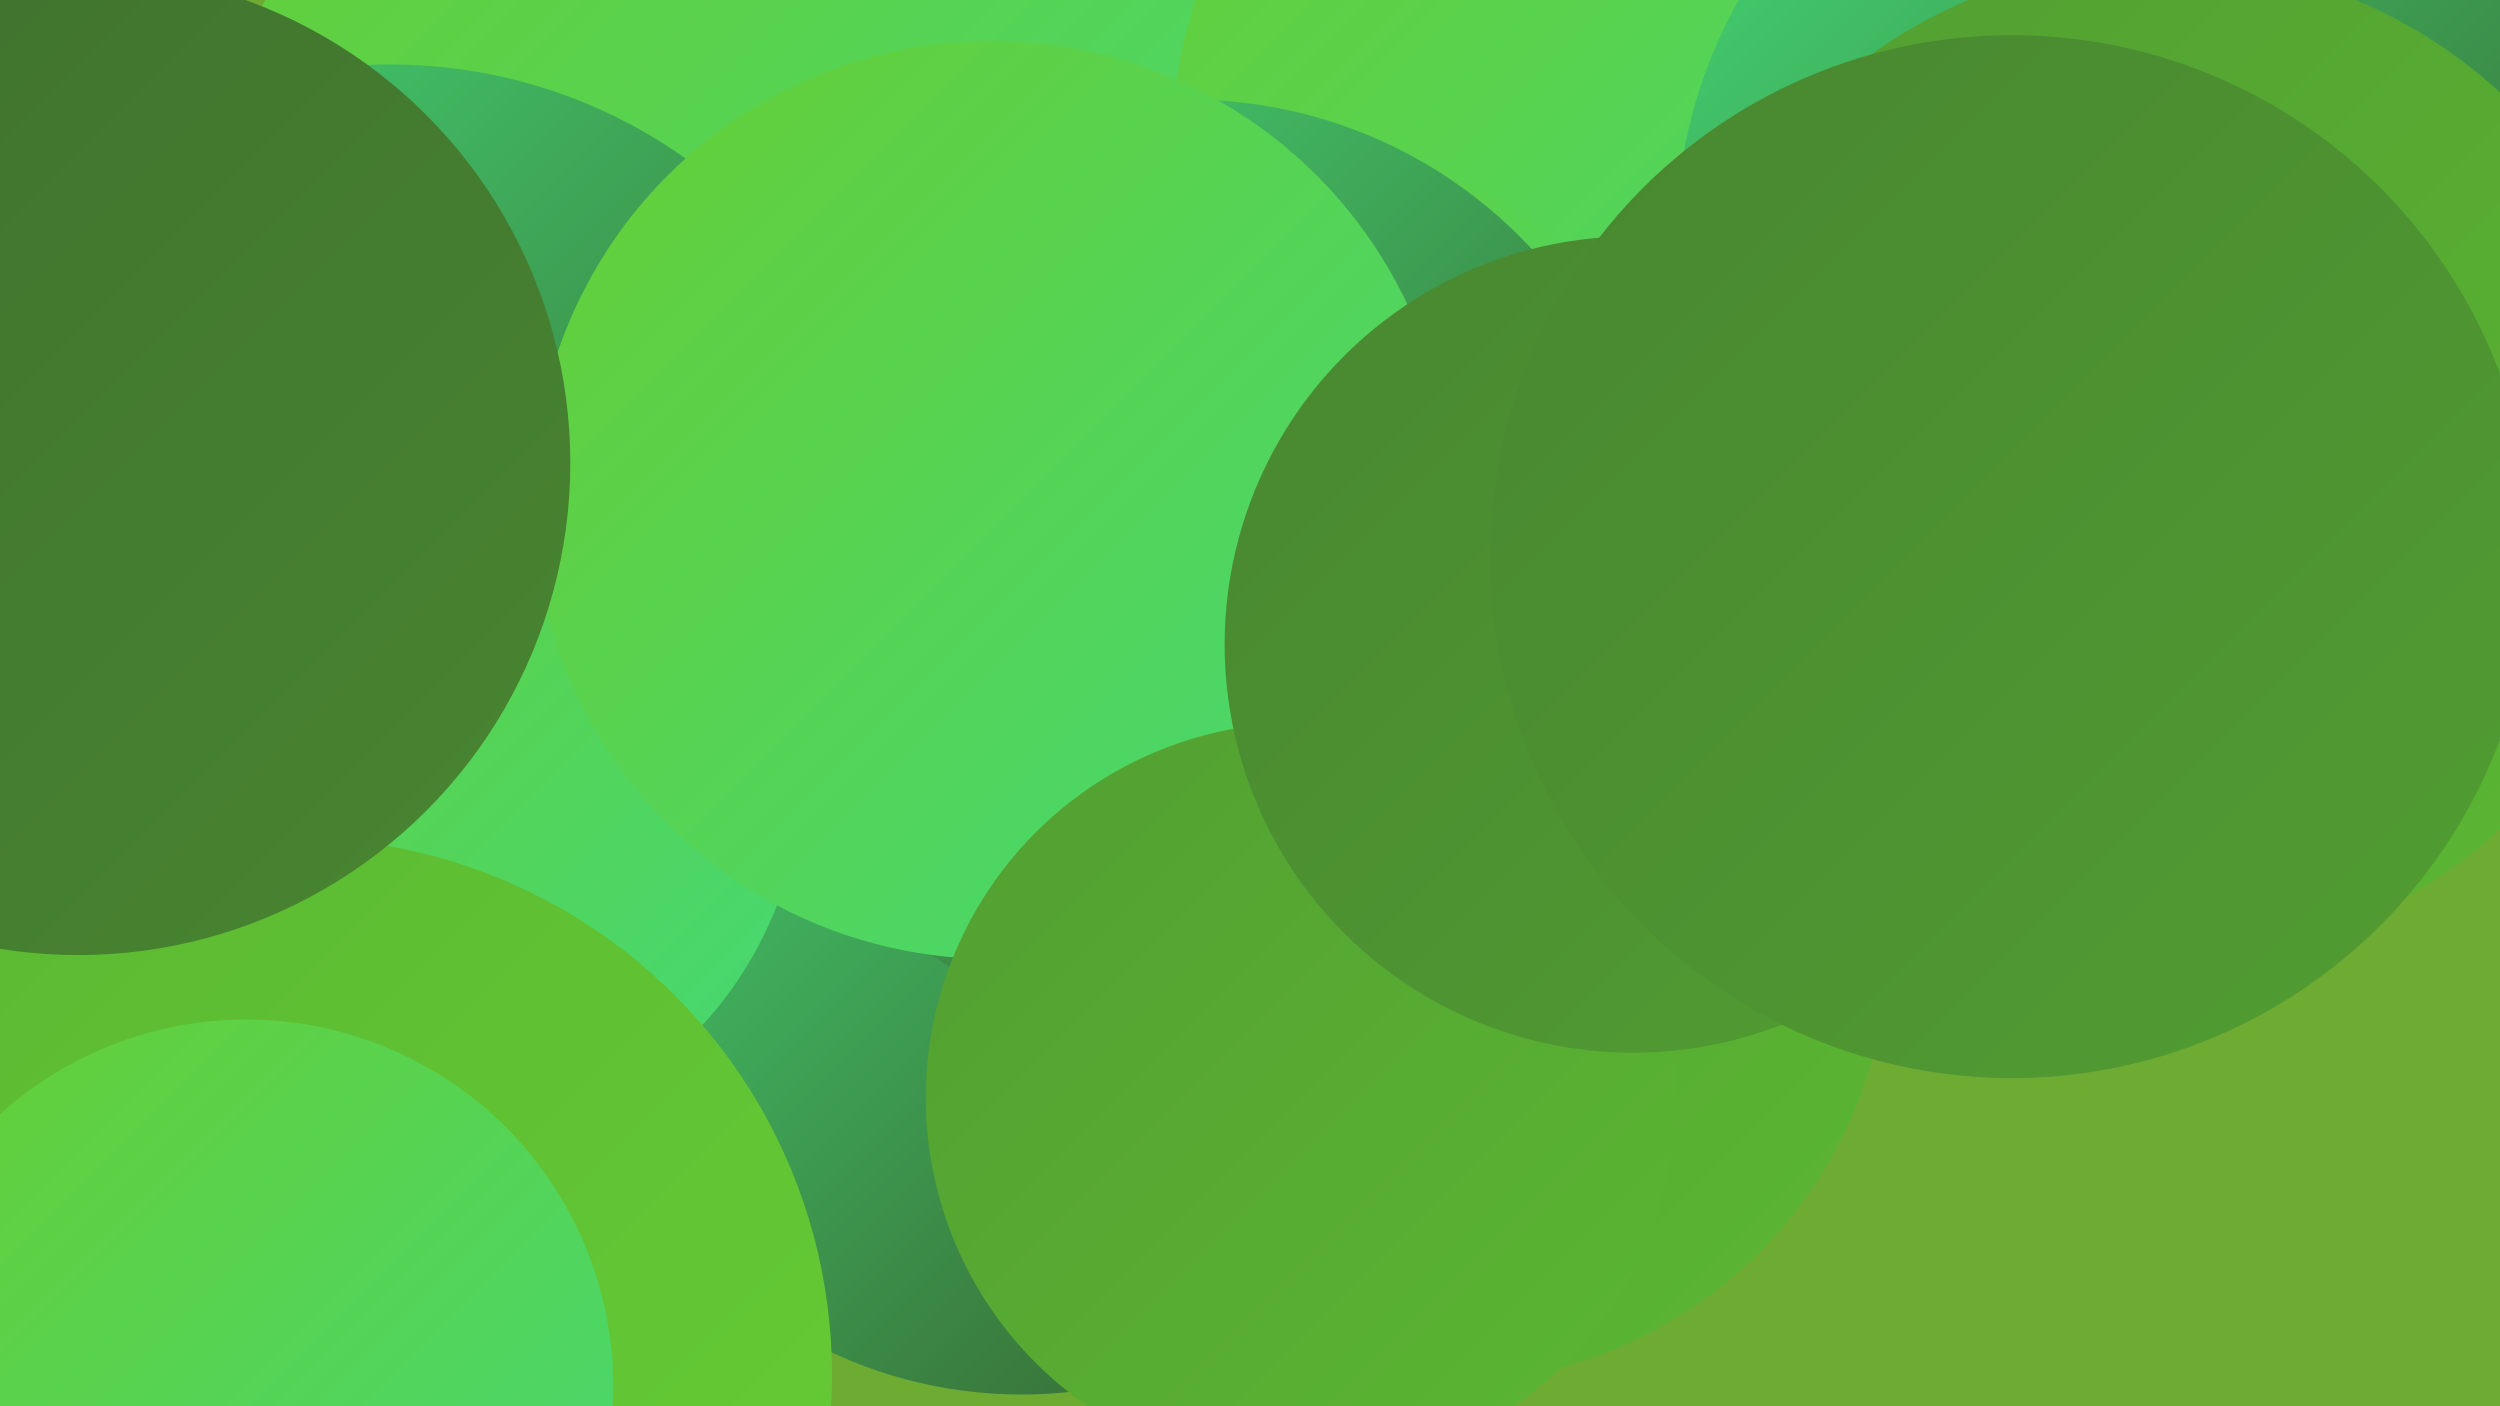 <?xml version="1.0" encoding="UTF-8"?><svg width="1280" height="720" xmlns="http://www.w3.org/2000/svg"><defs><linearGradient id="grad0" x1="0%" y1="0%" x2="100%" y2="100%"><stop offset="0%" style="stop-color:#365a2a;stop-opacity:1" /><stop offset="100%" style="stop-color:#3f702e;stop-opacity:1" /></linearGradient><linearGradient id="grad1" x1="0%" y1="0%" x2="100%" y2="100%"><stop offset="0%" style="stop-color:#3f702e;stop-opacity:1" /><stop offset="100%" style="stop-color:#488631;stop-opacity:1" /></linearGradient><linearGradient id="grad2" x1="0%" y1="0%" x2="100%" y2="100%"><stop offset="0%" style="stop-color:#488631;stop-opacity:1" /><stop offset="100%" style="stop-color:#529e32;stop-opacity:1" /></linearGradient><linearGradient id="grad3" x1="0%" y1="0%" x2="100%" y2="100%"><stop offset="0%" style="stop-color:#529e32;stop-opacity:1" /><stop offset="100%" style="stop-color:#5bb732;stop-opacity:1" /></linearGradient><linearGradient id="grad4" x1="0%" y1="0%" x2="100%" y2="100%"><stop offset="0%" style="stop-color:#5bb732;stop-opacity:1" /><stop offset="100%" style="stop-color:#66ce35;stop-opacity:1" /></linearGradient><linearGradient id="grad5" x1="0%" y1="0%" x2="100%" y2="100%"><stop offset="0%" style="stop-color:#66ce35;stop-opacity:1" /><stop offset="100%" style="stop-color:#44d976;stop-opacity:1" /></linearGradient><linearGradient id="grad6" x1="0%" y1="0%" x2="100%" y2="100%"><stop offset="0%" style="stop-color:#44d976;stop-opacity:1" /><stop offset="100%" style="stop-color:#365a2a;stop-opacity:1" /></linearGradient></defs><rect width="1280" height="720" fill="#6eab33" /><circle cx="524" cy="92" r="284" fill="url(#grad0)" /><circle cx="952" cy="253" r="268" fill="url(#grad4)" /><circle cx="380" cy="133" r="278" fill="url(#grad5)" /><circle cx="838" cy="75" r="238" fill="url(#grad5)" /><circle cx="200" cy="294" r="261" fill="url(#grad6)" /><circle cx="1109" cy="123" r="251" fill="url(#grad6)" /><circle cx="523" cy="484" r="230" fill="url(#grad6)" /><circle cx="5" cy="704" r="199" fill="url(#grad0)" /><circle cx="216" cy="393" r="195" fill="url(#grad5)" /><circle cx="740" cy="481" r="227" fill="url(#grad3)" /><circle cx="151" cy="704" r="275" fill="url(#grad4)" /><circle cx="673" cy="268" r="191" fill="url(#grad5)" /><circle cx="609" cy="290" r="239" fill="url(#grad6)" /><circle cx="508" cy="256" r="235" fill="url(#grad5)" /><circle cx="666" cy="562" r="192" fill="url(#grad3)" /><circle cx="1107" cy="236" r="256" fill="url(#grad3)" /><circle cx="836" cy="330" r="209" fill="url(#grad2)" /><circle cx="40" cy="237" r="252" fill="url(#grad1)" /><circle cx="126" cy="710" r="188" fill="url(#grad5)" /><circle cx="1030" cy="285" r="267" fill="url(#grad2)" /></svg>